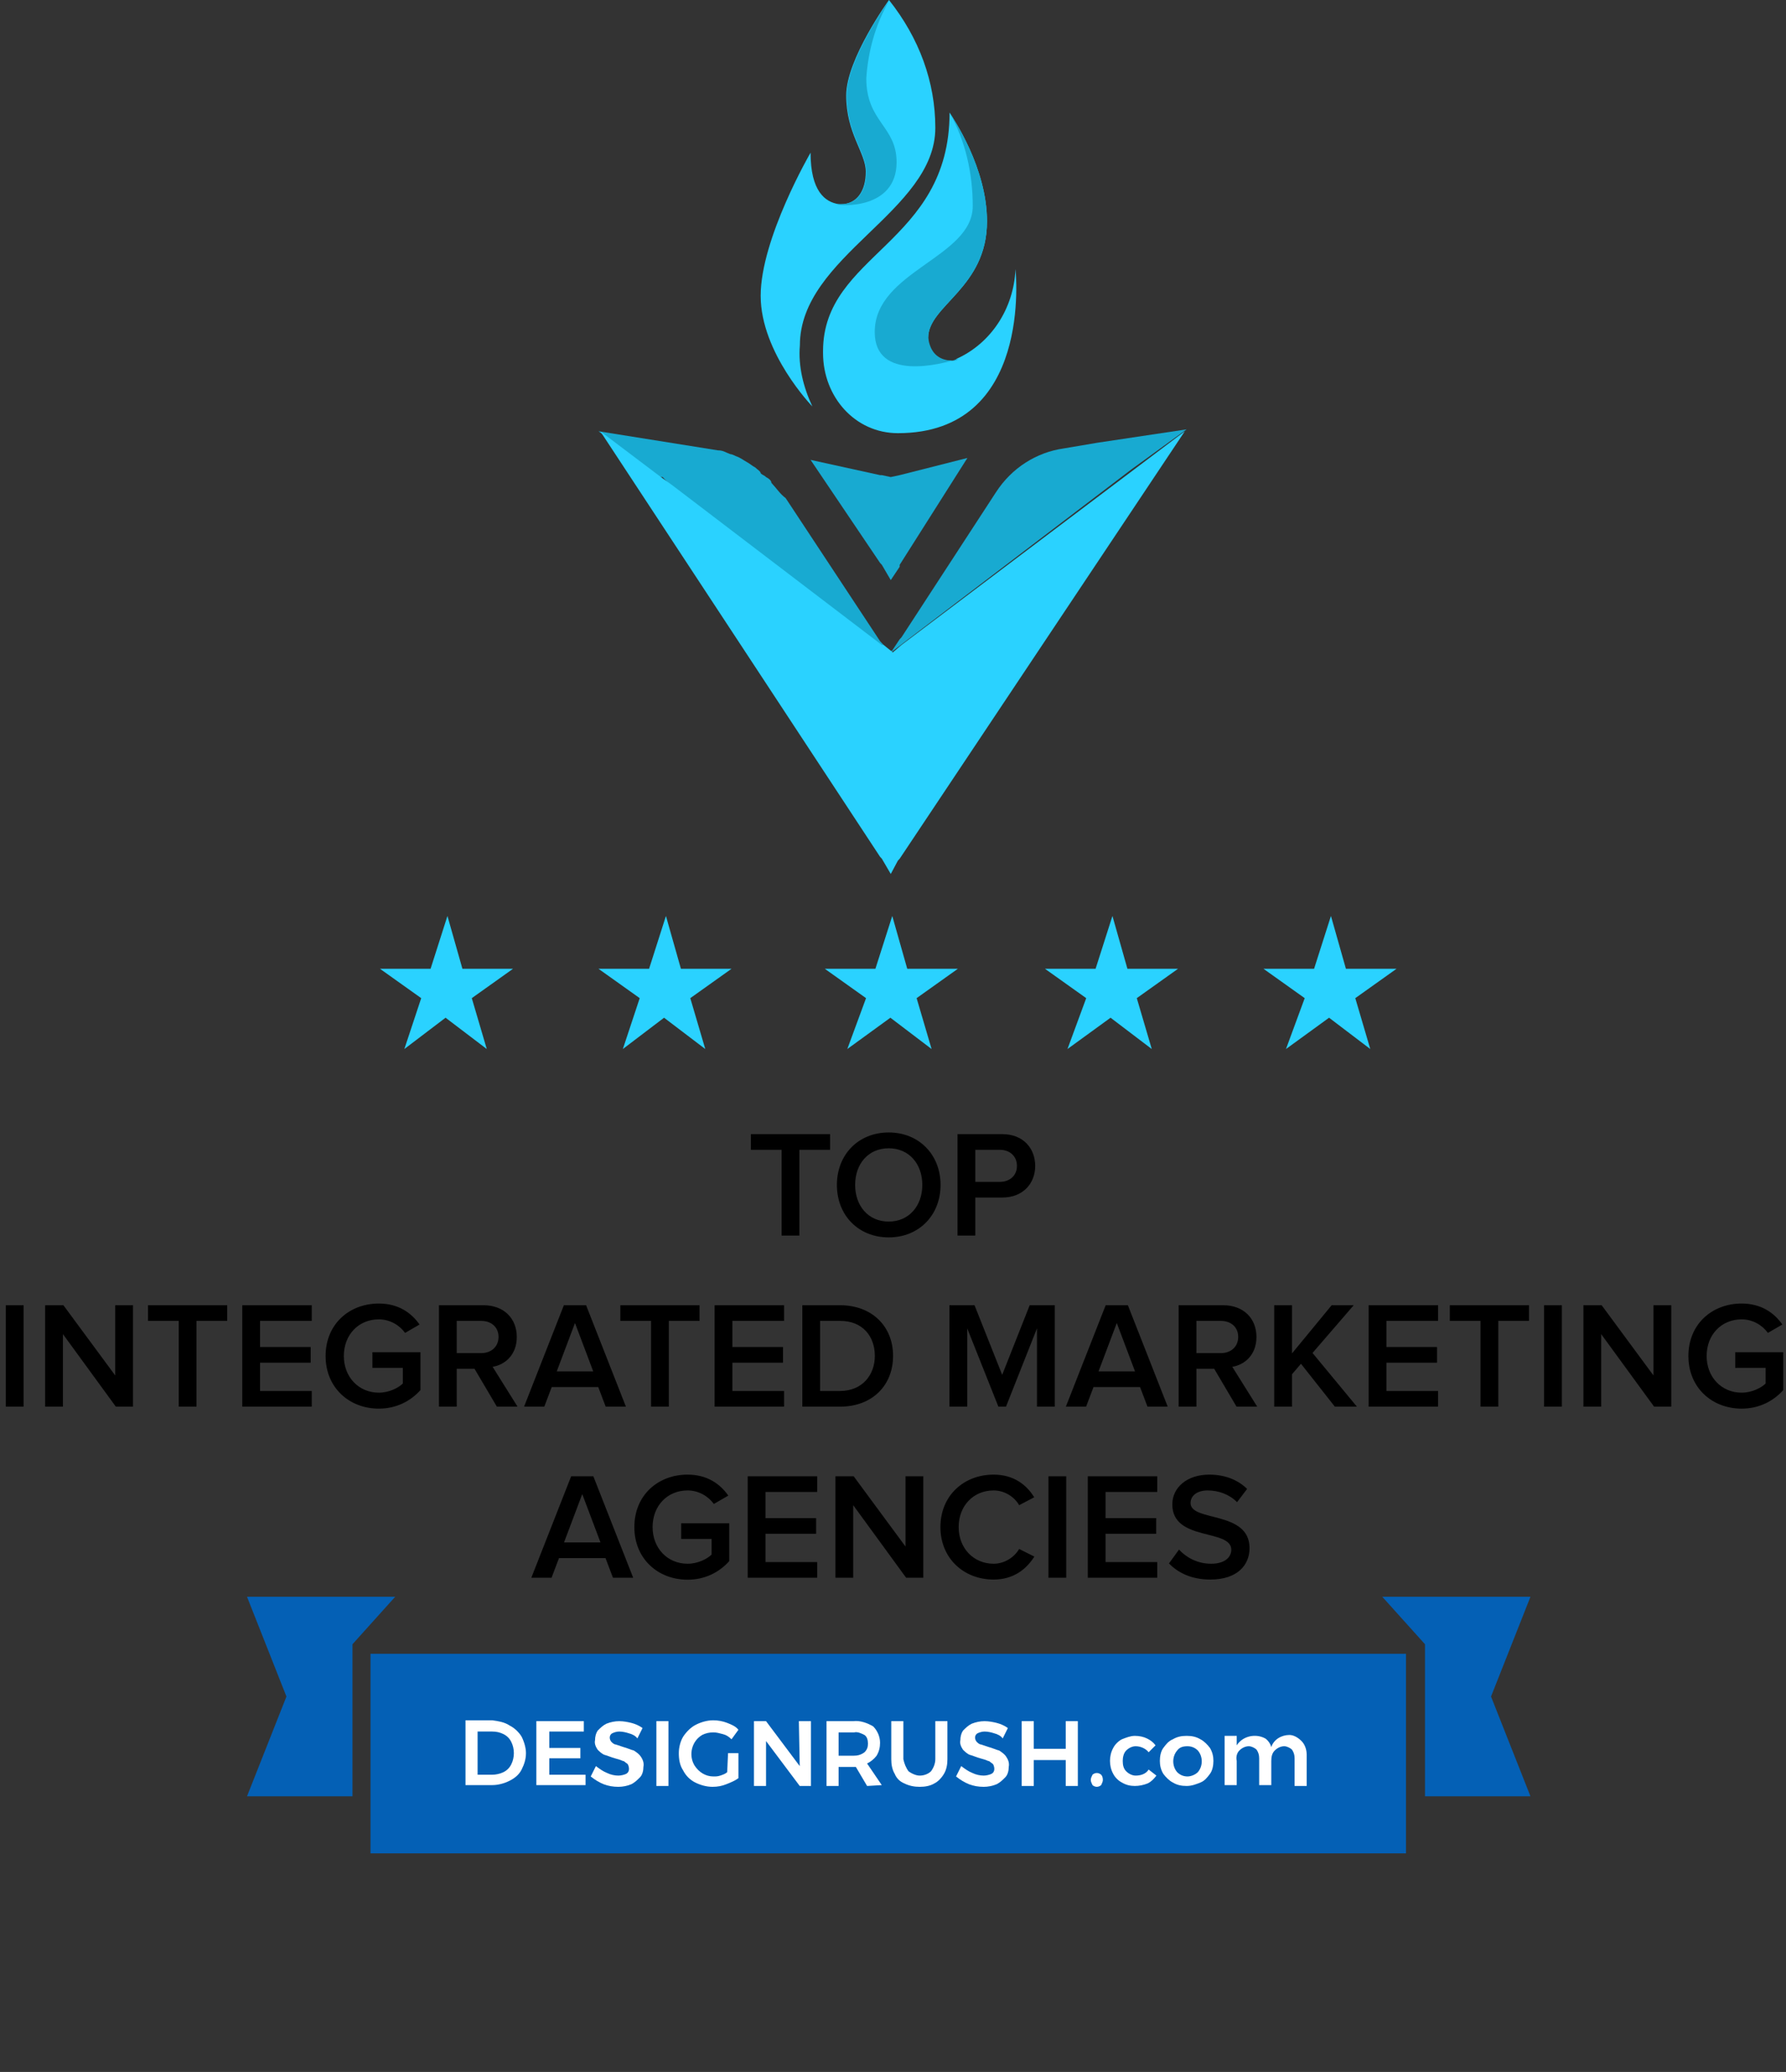 <svg width="188" height="218" viewBox="0 0 188 218" fill="none" xmlns="http://www.w3.org/2000/svg">
<rect x="0" y="0" width="188" height="218" fill="#333333" stroke="none"/>
<path d="M150 189L161.102 189L156.95 178.5L161.102 168H145.5L150 173V189Z" fill="#0460B5"/>
<path d="M37.102 189L26 189L30.152 178.5L26 168H41.602L37.102 173V189Z" fill="#0460B5"/>
<path d="M148 174H39V195H148V174Z" fill="#0460B5"/>
<path d="M53.636 181.545C54.182 181.818 54.636 182.273 54.909 182.727C55.182 183.273 55.364 183.909 55.364 184.455C55.364 185.091 55.182 185.636 54.909 186.182C54.636 186.727 54.182 187.091 53.636 187.364C53.091 187.636 52.455 187.818 51.818 187.818H49V181H51.818C52.455 181.091 53.091 181.182 53.636 181.545ZM53 186.455C53.364 186.273 53.636 186 53.818 185.636C54.182 184.909 54.182 184 53.818 183.273C53.636 182.909 53.364 182.636 53 182.455C52.636 182.273 52.273 182.182 51.818 182.182H50.273V186.727H51.818C52.182 186.727 52.636 186.636 53 186.455Z" fill="white"/>
<path d="M56.455 181.092H61.455V182.183H57.819V183.91H61.091V185.001H57.819V186.728H61.637V187.819H56.455V181.092Z" fill="white"/>
<path d="M66.182 182.365C65.909 182.274 65.546 182.183 65.182 182.183C64.909 182.183 64.636 182.274 64.455 182.365C64.273 182.455 64.182 182.637 64.182 182.819C64.182 183.001 64.273 183.183 64.364 183.274C64.455 183.365 64.636 183.546 64.818 183.546C65.091 183.637 65.364 183.728 65.636 183.819C66 183.91 66.364 184.092 66.727 184.183C67 184.365 67.273 184.546 67.455 184.819C67.636 185.092 67.818 185.455 67.727 185.91C67.727 186.274 67.636 186.728 67.364 187.001C67.091 187.274 66.818 187.546 66.455 187.728C66 187.91 65.546 188.001 65.091 188.001C64.546 188.001 64 187.91 63.545 187.728C63.091 187.546 62.636 187.274 62.182 186.91L62.727 185.819C63.091 186.092 63.455 186.365 63.909 186.546C64.273 186.728 64.727 186.819 65.091 186.819C65.364 186.819 65.727 186.728 65.909 186.637C66.273 186.455 66.273 186.001 66.091 185.637L66 185.546C65.818 185.455 65.727 185.274 65.546 185.274C65.364 185.183 65.091 185.092 64.727 185.001C64.364 184.91 64 184.728 63.636 184.637C63.364 184.546 63.091 184.274 62.909 184.092C62.727 183.819 62.545 183.455 62.636 183.092C62.636 182.728 62.727 182.365 62.909 182.092C63.182 181.819 63.455 181.546 63.818 181.365C64.273 181.183 64.727 181.092 65.182 181.092C65.636 181.092 66.091 181.183 66.455 181.274C66.818 181.365 67.273 181.546 67.636 181.819L67.091 182.91C66.909 182.637 66.546 182.455 66.182 182.365Z" fill="white"/>
<path d="M69.091 181.092H70.364V187.91H69.091V181.092Z" fill="white"/>
<path d="M76.637 184.455H77.728V187.091C77.364 187.364 76.909 187.545 76.455 187.727C76 187.909 75.546 188 75 188C74.364 188 73.728 187.818 73.182 187.545C72.637 187.273 72.182 186.818 71.909 186.273C71.546 185.727 71.455 185.091 71.455 184.455C71.455 183.818 71.637 183.182 71.909 182.727C72.273 182.182 72.728 181.727 73.273 181.455C73.819 181.182 74.455 181 75.091 181C75.546 181 76.091 181.091 76.546 181.273C77 181.455 77.455 181.636 77.728 182L77 183C76.728 182.727 76.455 182.545 76.091 182.455C75.728 182.364 75.455 182.273 75.091 182.273C74.637 182.273 74.273 182.364 73.909 182.545C72.819 183.182 72.455 184.636 73.091 185.727C73.546 186.455 74.273 186.909 75.091 186.909C75.364 186.909 75.546 186.909 75.819 186.818C76.091 186.727 76.364 186.636 76.546 186.455L76.637 184.455Z" fill="white"/>
<path d="M84.091 181.092H85.364V187.91H84.182L80.637 183.183V187.91H79.364V181.092H80.637L84.182 185.819L84.091 181.092Z" fill="white"/>
<path d="M91.273 187.91L90.091 185.91H88.273V187.91H87V181.092H89.818C90.546 181.001 91.273 181.274 91.909 181.637C92.364 182.092 92.637 182.728 92.637 183.365C92.637 183.819 92.546 184.274 92.273 184.728C92 185.092 91.637 185.365 91.273 185.546L92.818 187.819L91.273 187.91ZM88.273 184.728H89.818C90.273 184.728 90.637 184.637 91 184.365C91.273 184.092 91.364 183.819 91.364 183.455C91.364 183.092 91.273 182.728 91 182.546C90.637 182.365 90.273 182.183 89.909 182.274H88.273V184.728Z" fill="white"/>
<path d="M95.636 186.365C96 186.637 96.455 186.819 96.818 186.819C97.273 186.819 97.728 186.637 98 186.365C98.273 186.001 98.455 185.546 98.455 185.092V181.092H99.728V185.092C99.728 185.637 99.636 186.183 99.364 186.637C99.091 187.092 98.728 187.455 98.364 187.637C97.909 187.91 97.364 188.001 96.818 188.001C96.273 188.001 95.728 187.91 95.182 187.637C94.728 187.455 94.364 187.092 94.182 186.637C93.909 186.183 93.818 185.637 93.818 185.092V181.092H95.091V185.092C95.182 185.546 95.364 186.001 95.636 186.365Z" fill="white"/>
<path d="M104.637 182.365C104.364 182.274 104 182.183 103.637 182.183C103.364 182.183 103.091 182.274 102.909 182.365C102.728 182.455 102.637 182.637 102.637 182.819C102.637 183.001 102.728 183.183 102.818 183.274C102.909 183.365 103.091 183.546 103.273 183.546C103.546 183.637 103.818 183.728 104.091 183.819C104.455 183.91 104.818 184.092 105.182 184.183C105.455 184.365 105.728 184.546 105.909 184.819C106.091 185.092 106.273 185.455 106.182 185.91C106.182 186.274 106.091 186.728 105.818 187.001C105.546 187.274 105.273 187.546 104.909 187.728C104.455 187.91 104 188.001 103.546 188.001C103 188.001 102.455 187.91 102 187.728C101.546 187.546 101.091 187.274 100.637 186.91L101.182 185.819C101.546 186.092 101.909 186.365 102.364 186.546C102.728 186.728 103.182 186.819 103.546 186.819C103.818 186.819 104.182 186.728 104.364 186.637C104.728 186.455 104.728 186.001 104.546 185.637L104.455 185.546C104.273 185.455 104.182 185.274 104 185.274C103.818 185.183 103.546 185.092 103.182 185.001C102.818 184.91 102.455 184.728 102.091 184.637C101.818 184.546 101.546 184.274 101.364 184.092C101.182 183.819 101 183.455 101.091 183.092C101.091 182.728 101.182 182.365 101.364 182.092C101.637 181.819 101.909 181.546 102.273 181.365C102.728 181.183 103.182 181.092 103.637 181.092C104.091 181.092 104.546 181.183 104.909 181.274C105.273 181.365 105.728 181.546 106.091 181.819L105.546 182.91C105.364 182.637 105 182.455 104.637 182.365Z" fill="white"/>
<path d="M107.546 181.092H108.819V184.001H112.182V181.092H113.455V187.91H112.182V185.183H108.819V187.91H107.546V181.092Z" fill="white"/>
<path d="M115.91 186.727C116 186.818 116.091 186.999 116.091 187.272C116.091 187.454 116 187.636 115.91 187.818C115.819 187.909 115.637 187.999 115.455 187.999C115.273 187.999 115.091 187.909 115 187.818C114.91 187.636 114.819 187.454 114.819 187.272C114.819 187.09 114.91 186.909 115 186.727C115.091 186.636 115.273 186.545 115.455 186.545C115.637 186.545 115.819 186.636 115.91 186.727Z" fill="white"/>
<path d="M119.545 183.728C119.182 183.728 118.818 183.909 118.545 184.182C118.273 184.455 118.182 184.909 118.182 185.273C118.182 185.728 118.273 186.091 118.545 186.364C118.818 186.637 119.182 186.819 119.545 186.819C120.091 186.819 120.636 186.637 120.909 186.182L121.727 186.819C121.454 187.182 121.182 187.455 120.818 187.637C120.364 187.819 119.909 187.909 119.454 187.909C119 187.909 118.545 187.819 118.091 187.546C117.727 187.364 117.364 187 117.182 186.637C116.727 185.819 116.727 184.728 117.182 183.909C117.364 183.546 117.727 183.182 118.091 183C118.545 182.819 119 182.637 119.454 182.637C119.909 182.637 120.364 182.728 120.727 182.909C121.091 183.091 121.364 183.273 121.636 183.637L120.909 184.364C120.636 184 120.091 183.728 119.545 183.728Z" fill="white"/>
<path d="M126.364 183C126.728 183.182 127.091 183.546 127.364 183.909C127.637 184.364 127.728 184.819 127.728 185.273C127.728 185.728 127.637 186.273 127.364 186.637C127.091 187 126.819 187.364 126.364 187.546C125.909 187.728 125.455 187.909 124.909 187.909C124.364 187.909 123.909 187.819 123.455 187.546C123.091 187.364 122.728 187 122.455 186.637C122.182 186.182 122.091 185.728 122.091 185.273C122.091 184.819 122.182 184.273 122.455 183.909C122.728 183.546 123 183.182 123.455 183C123.909 182.728 124.364 182.637 124.909 182.637C125.455 182.637 125.909 182.728 126.364 183ZM123.909 184.182C123.364 184.819 123.364 185.819 123.909 186.455C124.182 186.728 124.546 186.909 125 186.909C125.364 186.909 125.819 186.728 126.091 186.455C126.637 185.819 126.637 184.819 126.091 184.182C125.819 183.909 125.455 183.728 125 183.728C124.546 183.728 124.182 183.819 123.909 184.182Z" fill="white"/>
<path d="M137 183.181C137.364 183.545 137.546 184.09 137.546 184.636V187.909H136.273V184.999C136.273 184.636 136.182 184.363 136 184.09C135.819 183.909 135.455 183.727 135.182 183.727C134.819 183.727 134.455 183.909 134.182 184.181C133.909 184.454 133.819 184.818 133.819 185.272V187.818H132.546V184.999C132.546 184.636 132.455 184.363 132.273 184.09C132.091 183.909 131.728 183.727 131.455 183.727C131.091 183.727 130.728 183.909 130.455 184.181C130.182 184.454 130.091 184.909 130.182 185.272V187.818H128.909V182.636H130.182V183.636C130.819 182.636 132.182 182.363 133.182 182.909C133.455 183.09 133.728 183.454 133.819 183.818C134.091 182.999 134.909 182.545 135.728 182.545C136.182 182.545 136.637 182.818 137 183.181Z" fill="white"/>
<path d="M84.146 130V120.976H87.378V119.328H79.042V120.976H82.274V130H84.146ZM93.55 130.192C96.734 130.192 99.006 127.856 99.006 124.672C99.006 121.488 96.734 119.152 93.55 119.152C90.35 119.152 88.094 121.488 88.094 124.672C88.094 127.856 90.35 130.192 93.55 130.192ZM93.55 128.528C91.39 128.528 90.014 126.864 90.014 124.672C90.014 122.464 91.39 120.816 93.55 120.816C95.694 120.816 97.086 122.464 97.086 124.672C97.086 126.864 95.694 128.528 93.55 128.528ZM102.664 130V126H105.496C107.72 126 108.968 124.48 108.968 122.672C108.968 120.848 107.736 119.328 105.496 119.328H100.792V130H102.664ZM105.24 124.352H102.664V120.976H105.24C106.296 120.976 107.048 121.648 107.048 122.672C107.048 123.68 106.296 124.352 105.24 124.352ZM2.485 148V137.328H0.613V148H2.485ZM14.001 148V137.328H12.129V144.72L6.673 137.328H4.753V148H6.625V140.368L12.193 148H14.001ZM20.685 148V138.976H23.917V137.328H15.581V138.976H18.813V148H20.685ZM32.815 148V146.352H27.375V143.376H32.703V141.728H27.375V138.976H32.815V137.328H25.503V148H32.815ZM39.874 148.208C41.714 148.208 43.218 147.424 44.258 146.256V142.272H39.202V143.92H42.402V145.568C41.922 146.032 40.962 146.528 39.874 146.528C37.762 146.528 36.194 144.896 36.194 142.672C36.194 140.416 37.762 138.816 39.874 138.816C41.058 138.816 42.066 139.44 42.642 140.24L44.162 139.36C43.314 138.144 41.954 137.152 39.874 137.152C36.77 137.152 34.274 139.312 34.274 142.672C34.274 146.016 36.77 148.208 39.874 148.208ZM54.478 148L51.854 143.808C53.15 143.6 54.398 142.56 54.398 140.672C54.398 138.688 53.006 137.328 50.894 137.328H46.206V148H48.078V144.016H49.95L52.302 148H54.478ZM50.654 142.368H48.078V138.976H50.654C51.71 138.976 52.478 139.632 52.478 140.656C52.478 141.696 51.71 142.368 50.654 142.368ZM65.885 148L61.693 137.328H59.357L55.165 148H57.293L58.077 145.936H62.973L63.757 148H65.885ZM62.445 144.288H58.605L60.525 139.2L62.445 144.288ZM70.404 148V138.976H73.636V137.328H65.3V138.976H68.532V148H70.404ZM82.534 148V146.352H77.094V143.376H82.422V141.728H77.094V138.976H82.534V137.328H75.222V148H82.534ZM88.44 148C91.768 148 94.008 145.808 94.008 142.656C94.008 139.536 91.768 137.328 88.424 137.328H84.456V148H88.44ZM88.424 146.352H86.328V138.976H88.44C90.808 138.976 92.088 140.608 92.088 142.656C92.088 144.688 90.744 146.352 88.424 146.352ZM111.029 148V137.328H108.389L105.493 144.656L102.581 137.328H99.941V148H101.813V139.76L105.093 148H105.893L109.157 139.76V148H111.029ZM122.916 148L118.724 137.328H116.388L112.196 148H114.324L115.108 145.936H120.004L120.788 148H122.916ZM119.476 144.288H115.636L117.556 139.2L119.476 144.288ZM132.338 148L129.714 143.808C131.01 143.6 132.258 142.56 132.258 140.672C132.258 138.688 130.866 137.328 128.754 137.328H124.066V148H125.938V144.016H127.81L130.162 148H132.338ZM128.514 142.368H125.938V138.976H128.514C129.57 138.976 130.338 139.632 130.338 140.656C130.338 141.696 129.57 142.368 128.514 142.368ZM142.832 148L138.16 142.352L142.496 137.328H140.176L136 142.4V137.328H134.128V148H136V144.592L136.944 143.488L140.512 148H142.832ZM151.378 148V146.352H145.938V143.376H151.266V141.728H145.938V138.976H151.378V137.328H144.066V148H151.378ZM157.716 148V138.976H160.948V137.328H152.612V138.976H155.844V148H157.716ZM164.406 148V137.328H162.534V148H164.406ZM175.923 148V137.328H174.051V144.72L168.595 137.328H166.675V148H168.547V140.368L174.115 148H175.923ZM183.327 148.208C185.167 148.208 186.671 147.424 187.711 146.256V142.272H182.655V143.92H185.855V145.568C185.375 146.032 184.415 146.528 183.327 146.528C181.215 146.528 179.647 144.896 179.647 142.672C179.647 140.416 181.215 138.816 183.327 138.816C184.511 138.816 185.519 139.44 186.095 140.24L187.615 139.36C186.767 138.144 185.407 137.152 183.327 137.152C180.223 137.152 177.727 139.312 177.727 142.672C177.727 146.016 180.223 148.208 183.327 148.208ZM66.65 166L62.458 155.328H60.122L55.93 166H58.058L58.842 163.936H63.738L64.522 166H66.65ZM63.21 162.288H59.37L61.29 157.2L63.21 162.288ZM72.374 166.208C74.214 166.208 75.718 165.424 76.758 164.256V160.272H71.702V161.92H74.902V163.568C74.422 164.032 73.462 164.528 72.374 164.528C70.262 164.528 68.694 162.896 68.694 160.672C68.694 158.416 70.262 156.816 72.374 156.816C73.558 156.816 74.566 157.44 75.142 158.24L76.662 157.36C75.814 156.144 74.454 155.152 72.374 155.152C69.27 155.152 66.774 157.312 66.774 160.672C66.774 164.016 69.27 166.208 72.374 166.208ZM86.018 166V164.352H80.578V161.376H85.906V159.728H80.578V156.976H86.018V155.328H78.706V166H86.018ZM97.189 166V155.328H95.317V162.72L89.861 155.328H87.941V166H89.813V158.368L95.381 166H97.189ZM104.592 166.192C106.736 166.192 108.064 165.056 108.88 163.776L107.28 162.976C106.768 163.856 105.728 164.528 104.592 164.528C102.48 164.528 100.912 162.896 100.912 160.672C100.912 158.416 102.48 156.816 104.592 156.816C105.728 156.816 106.768 157.472 107.28 158.368L108.864 157.536C108.08 156.256 106.736 155.152 104.592 155.152C101.44 155.152 98.992 157.376 98.992 160.672C98.992 163.952 101.44 166.192 104.592 166.192ZM112.235 166V155.328H110.363V166H112.235ZM121.815 166V164.352H116.375V161.376H121.703V159.728H116.375V156.976H121.815V155.328H114.503V166H121.815ZM127.402 166.192C130.266 166.192 131.53 164.656 131.53 162.88C131.53 158.912 125.322 160.144 125.322 158.144C125.322 157.36 126.026 156.816 127.114 156.816C128.234 156.816 129.37 157.2 130.218 158.048L131.274 156.656C130.298 155.696 128.938 155.152 127.29 155.152C124.938 155.152 123.402 156.512 123.402 158.288C123.402 162.208 129.61 160.816 129.61 163.056C129.61 163.776 129.018 164.528 127.482 164.528C125.994 164.528 124.826 163.824 124.106 163.04L123.05 164.496C124.01 165.488 125.434 166.192 127.402 166.192Z" fill="black"/>
<path d="M93.765 68.665C93.577 68.665 93.577 68.464 93.765 68.665L92.827 68.063L92.639 67.862L70.504 50.997C70.504 50.997 70.316 50.997 70.316 50.796L69.941 50.394L69.753 50.194H69.378L63 45.375L75.569 47.383C76.131 47.383 76.319 47.584 76.882 47.784C77.069 47.784 77.445 47.985 77.445 47.985C78.007 48.186 78.195 48.387 78.57 48.587C78.945 48.788 79.133 48.989 79.508 49.19C79.696 49.391 80.071 49.591 80.071 49.792C80.258 49.993 80.446 49.993 80.634 50.194C81.009 50.394 81.196 50.595 81.196 50.796C81.759 51.398 82.134 52.001 82.697 52.402L92.639 67.46L92.827 67.661L93.765 68.665Z" fill="#18AAD1"/>
<path d="M93.765 91.955L92.827 90.349L92.639 90.148L63.188 45.375L69.566 50.194L70.691 50.997L92.827 67.862H93.014L93.765 68.464C93.765 68.464 93.953 68.464 93.953 68.665L94.89 67.862L124.717 45.375L94.703 90.349L94.515 90.55L93.765 91.955Z" fill="#2AD2FF"/>
<path d="M93.765 61.035L92.827 59.429L92.639 59.228L85.323 48.386L92.639 49.992H92.827L93.765 50.193L94.703 49.992L101.831 48.185L94.703 59.429V59.63L93.765 61.035Z" fill="#18AAD1"/>
<path d="M124.905 45.176L115.525 46.581L111.961 47.184C109.147 47.585 106.521 49.191 104.833 51.801L94.89 67.061L94.703 67.261L93.765 68.667L94.89 67.462L95.078 67.261L93.765 68.667L119.09 49.392L124.905 45.176Z" fill="#18AAD1"/>
<path d="M98.455 13.452C98.455 22.286 84.198 26.904 84.198 36.341C84.01 38.549 84.573 40.758 85.511 42.766C85.511 42.766 80.071 37.144 80.071 31.12C80.071 25.097 85.323 16.062 85.323 16.062C85.323 20.078 86.824 21.282 88.325 21.483H88.512C90.201 21.483 91.139 20.078 91.139 18.07C91.139 16.062 89.075 14.054 89.075 10.039C89.075 6.224 93.577 0 93.577 0C96.766 4.016 98.455 8.633 98.455 13.452Z" fill="#2AD2FF"/>
<path d="M94.515 45.576C90.013 45.576 86.636 41.761 86.636 37.144V36.943C86.636 26.703 99.955 25.699 99.955 11.846C100.331 12.448 103.895 17.668 103.895 23.29C103.895 30.317 97.704 32.124 97.704 35.537C97.704 36.943 98.267 37.947 100.143 37.947C100.331 37.947 100.518 37.947 100.706 37.746C104.27 36.14 106.709 32.526 106.896 28.309C106.896 28.51 108.772 45.576 94.515 45.576Z" fill="#2AD2FF"/>
<path d="M100.331 37.947C100.518 37.947 100.706 37.947 100.893 37.746C99.017 38.348 92.077 40.155 92.077 34.935C92.077 28.51 102.394 27.105 102.394 21.684C102.394 18.271 101.644 14.857 99.956 11.846C100.331 12.448 103.895 17.668 103.895 23.29C103.895 30.317 97.704 32.124 97.704 35.537C97.892 36.943 98.642 37.947 100.331 37.947Z" fill="#18AAD1"/>
<path d="M94.378 17.066C94.378 22.085 88.375 21.684 88 21.483H88.563C90.251 21.483 91.189 20.078 91.189 18.07C91.189 16.062 89.126 14.054 89.126 10.039C89.126 6.224 93.628 0 93.628 0C92.127 2.61 91.377 5.421 91.189 8.232C91.189 12.85 94.378 13.251 94.378 17.066Z" fill="#18AAD1"/>
<path d="M91.162 105.02L86.824 101.932H92.148L93.923 96.373L95.5 101.932H100.824L96.486 105.02L98.063 110.373L93.725 107.079L89.19 110.373L91.162 105.02Z" fill="#2AD2FF"/>
<path d="M114.338 105.02L110 101.932H115.324L117.099 96.373L118.676 101.932H124L119.662 105.02L121.239 110.373L116.901 107.079L112.366 110.373L114.338 105.02Z" fill="#2AD2FF"/>
<path d="M137.338 105.02L133 101.932H138.324L140.099 96.373L141.676 101.932H147L142.662 105.02L144.239 110.373L139.901 107.079L135.366 110.373L137.338 105.02Z" fill="#2AD2FF"/>
<path d="M67.338 105.02L63 101.932H68.324L70.099 96.373L71.676 101.932H77L72.662 105.02L74.239 110.373L69.901 107.079L65.563 110.373L67.338 105.02Z" fill="#2AD2FF"/>
<path d="M44.338 105.02L40 101.932H45.324L47.099 96.373L48.676 101.932H54L49.662 105.02L51.239 110.373L46.901 107.079L42.563 110.373L44.338 105.02Z" fill="#2AD2FF"/>
</svg>
